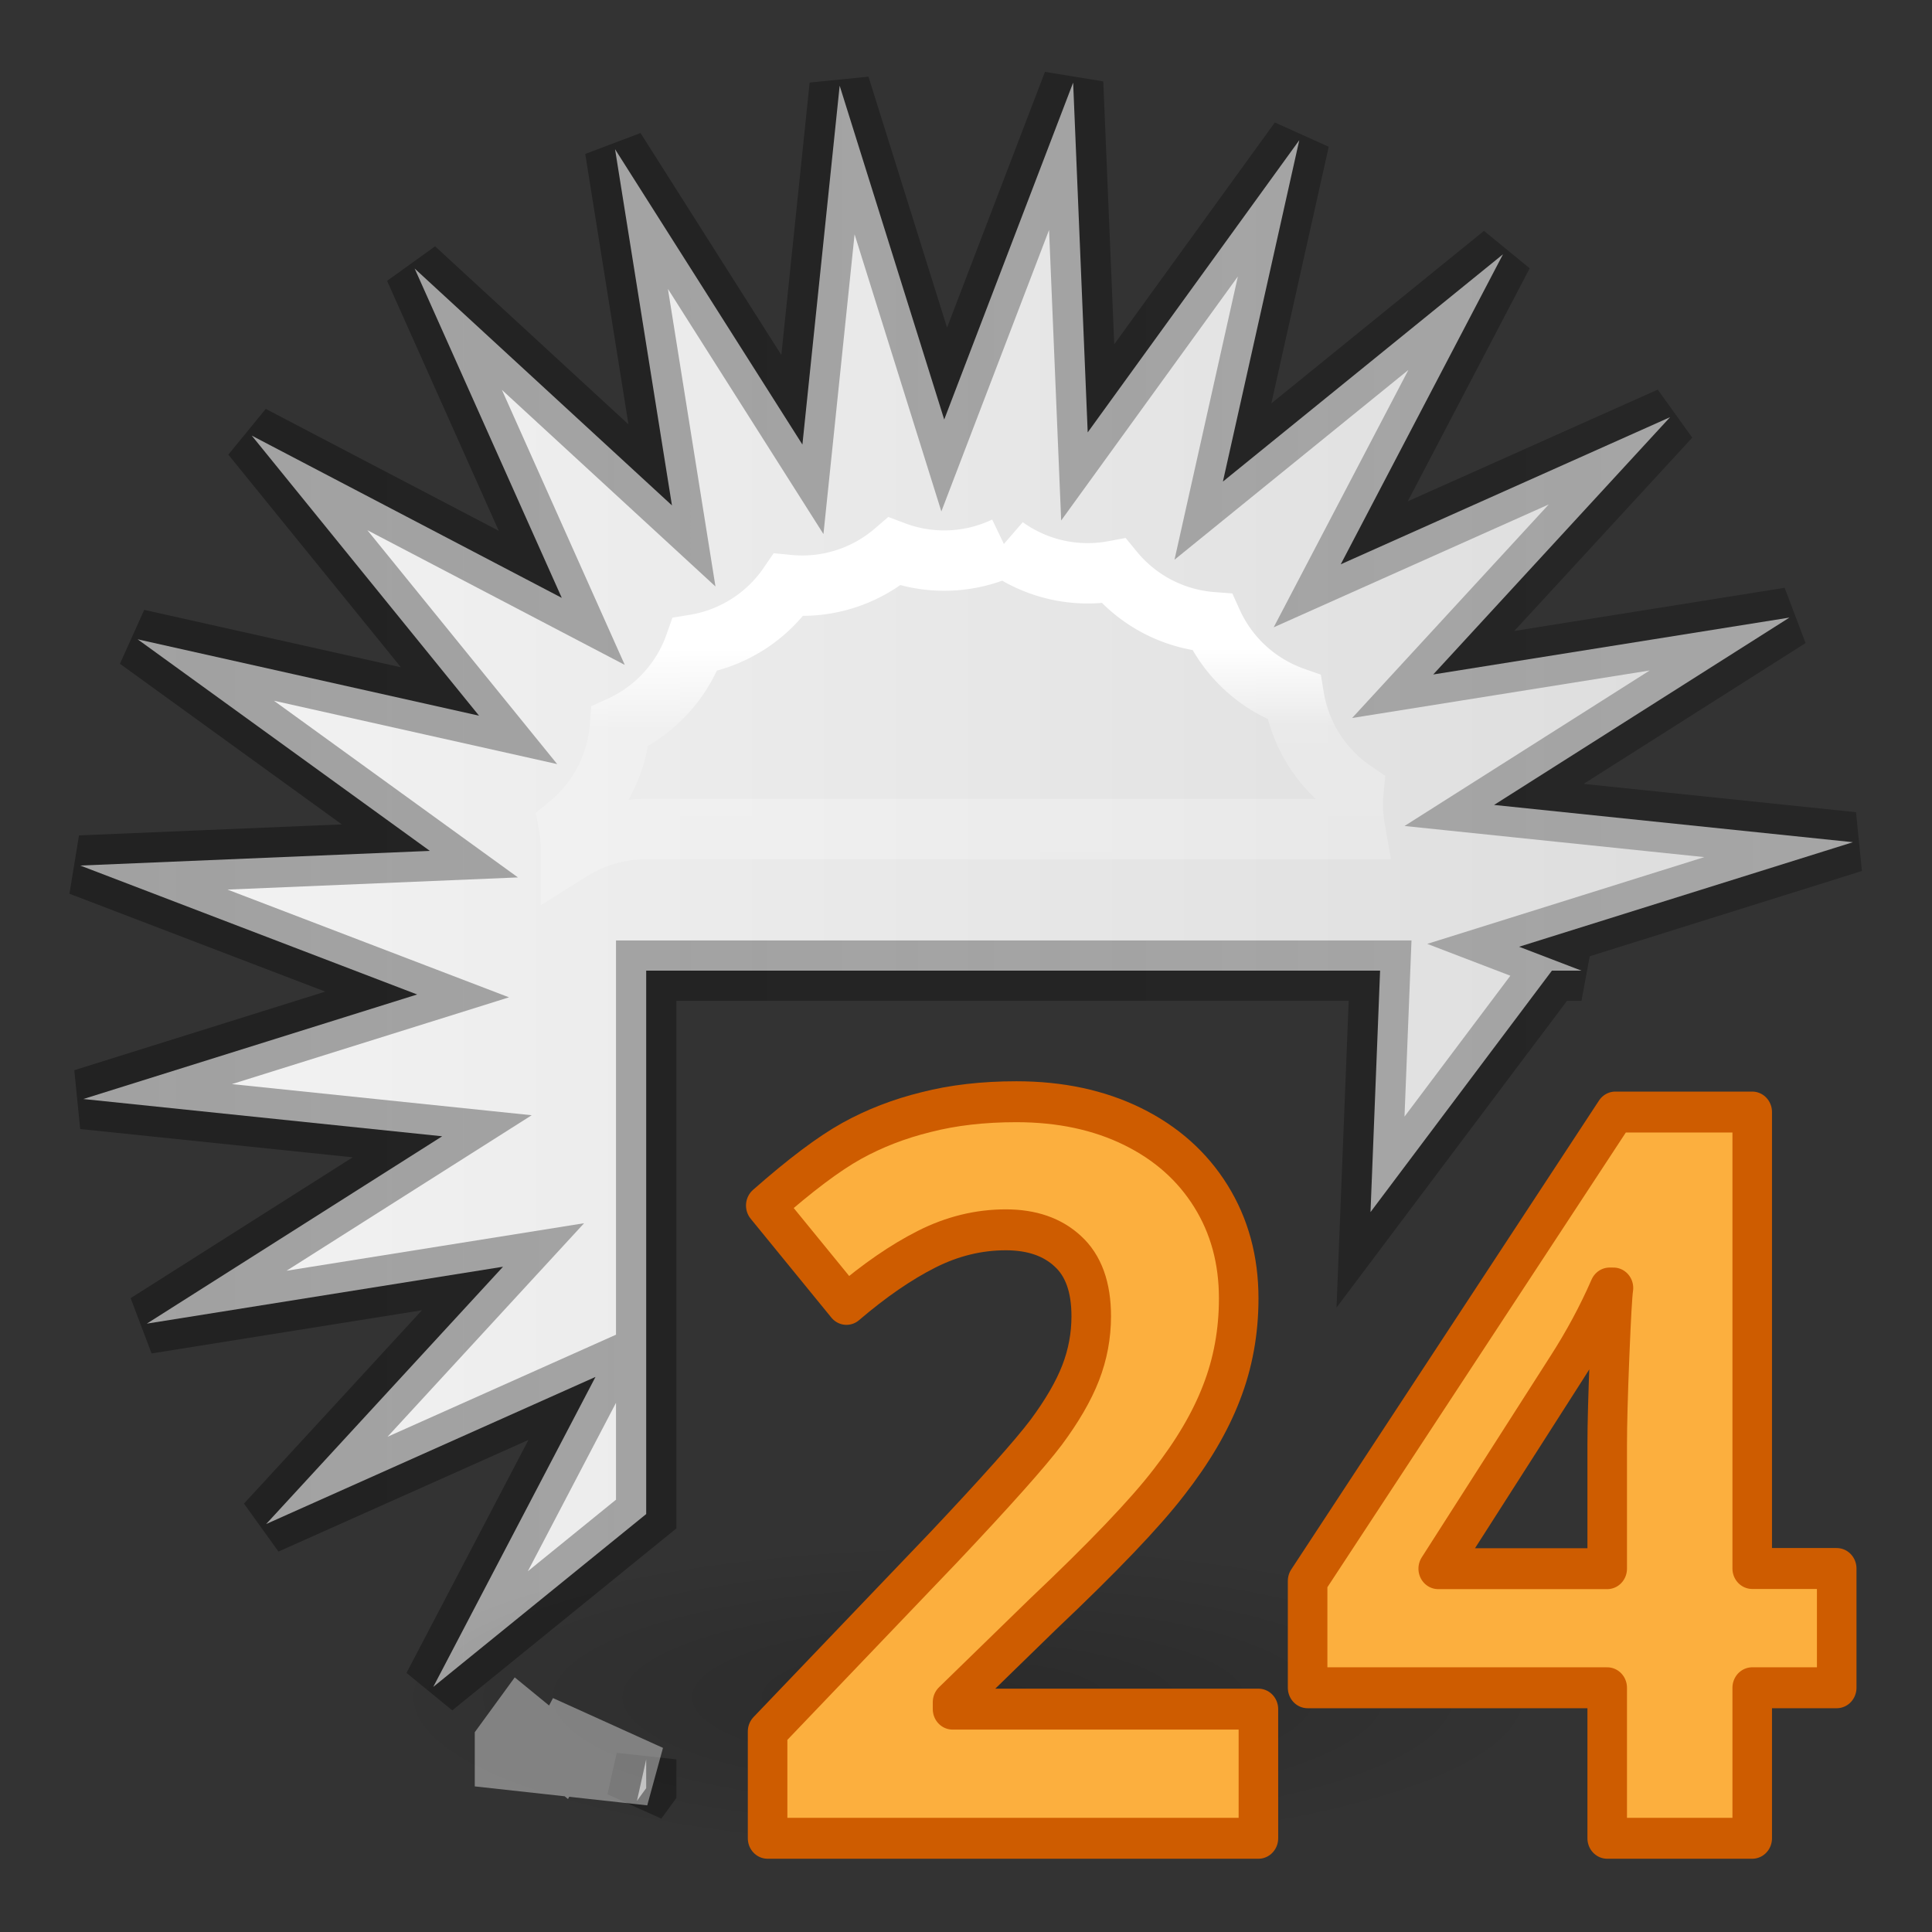 <svg height="32" viewBox="0 0 32 32" width="32" xmlns="http://www.w3.org/2000/svg" xmlns:xlink="http://www.w3.org/1999/xlink"><rect x="0" y="0" width="32" height="32" fill="#333333" stroke="none"/><linearGradient id="a" gradientUnits="userSpaceOnUse" x1=".821" x2="23.179" y1="20" y2="20"><stop offset="0" stop-opacity=".34"/><stop offset="1" stop-opacity=".247"/></linearGradient><linearGradient id="b" gradientUnits="userSpaceOnUse" x1=".821" x2="23.179" y1="20" y2="20"><stop offset="0" stop-color="#f4f4f4"/><stop offset="1" stop-color="#dbdbdb"/></linearGradient><linearGradient id="c" gradientUnits="userSpaceOnUse" x1="12" x2="12" y1="16" y2="26"><stop offset="0" stop-color="#fff"/><stop offset=".098" stop-color="#fff" stop-opacity=".235"/><stop offset="1" stop-color="#fff" stop-opacity=".157"/><stop offset="1" stop-color="#fff" stop-opacity=".392"/></linearGradient><radialGradient id="d" cx="2.25" cy="16" gradientTransform="matrix(.434 0 0 .116 11.024 27.175)" gradientUnits="userSpaceOnUse" r="16.875"><stop offset="0"/><stop offset="1" stop-opacity="0"/></radialGradient><g transform="matrix(1.333 0 0 1.333 .039 -10.587)"><path d="m13.305 8.969-1.602 4.186-1.299-4.148-.463 4.459-2.328-3.67.707 4.426-3.197-2.943 1.828 4.092-3.852-2.016 2.824 3.48-4.242-.949 3.631 2.629-4.344.182 4.186 1.602-4.148 1.299 4.459.463-3.67 2.328 4.426-.707-2.943 3.197 4.092-1.828-2.016 3.852 2.646-2.148v-6.752h9.119l-.119 3 2.254-3h.367l-.775-.297 4.148-1.299-4.459-.463 3.67-2.328-4.426.707 2.943-3.197-4.092 1.828 2.016-3.852-3.48 2.824.949-4.242-2.629 3.631zm-5.305 20.834-.115.516.115-.158z" fill="url(#b)" stroke="url(#a)" stroke-linecap="square" stroke-width=".75"/><ellipse cx="12" cy="29.037" display="block" fill="url(#d)" fill-rule="evenodd" opacity=".166" rx="7.322" ry="1.963"/><g fill="#fcaf3e" stroke="#ce5c00" stroke-linecap="round" stroke-linejoin="round" stroke-width=".5" transform="matrix(.983 0 0 1.017 .168 8.127)"><path d="m15.704 22.278h-6.202v-1.305l2.227-2.251q.989-1.013 1.293-1.402.303-.394.437-.728.134-.334.134-.692 0-.534-.297-.795-.291-.261-.783-.261-.516 0-1.001.237-.485.237-1.013.674l-1.02-1.208q.655-.558 1.086-.789.431-.231.941-.352.51-.127 1.141-.127.831 0 1.469.303.637.303.989.85.352.546.352 1.25 0 .613-.218 1.153-.212.534-.668 1.098-.449.564-1.59 1.608l-1.141 1.074v.085h3.866v1.578z"/><path d="m23.016 20.439h-1.068v1.839h-1.833v-1.839h-3.787v-1.305l3.89-5.729h1.73v5.577h1.068zm-2.901-1.456v-1.505q0-.376.03-1.092.03-.716.049-.831h-.049q-.225.498-.54.971l-1.626 2.458h2.136z"/></g><path d="m12.461 14.736a1.756 1.756 0 0 1 -1.377.059 1.756 1.756 0 0 1 -1.316.416 1.756 1.756 0 0 1 -1.162.74 1.756 1.756 0 0 1 -.932 1.016 1.756 1.756 0 0 1 -.637 1.225 1.756 1.756 0 0 1 .029.32 1.756 1.756 0 0 1 .934-.268h8.807a1.756 1.756 0 0 1 -.018-.477 1.756 1.756 0 0 1 -.74-1.162 1.756 1.756 0 0 1 -1.016-.932 1.756 1.756 0 0 1 -1.225-.637 1.756 1.756 0 0 1 -1.348-.301zm-6.025 14.59-.191.262v.215l1.809.199-1.045-.473-.098.186z" fill="none" stroke="url(#c)" stroke-linecap="square" stroke-width=".75"/></g></svg>